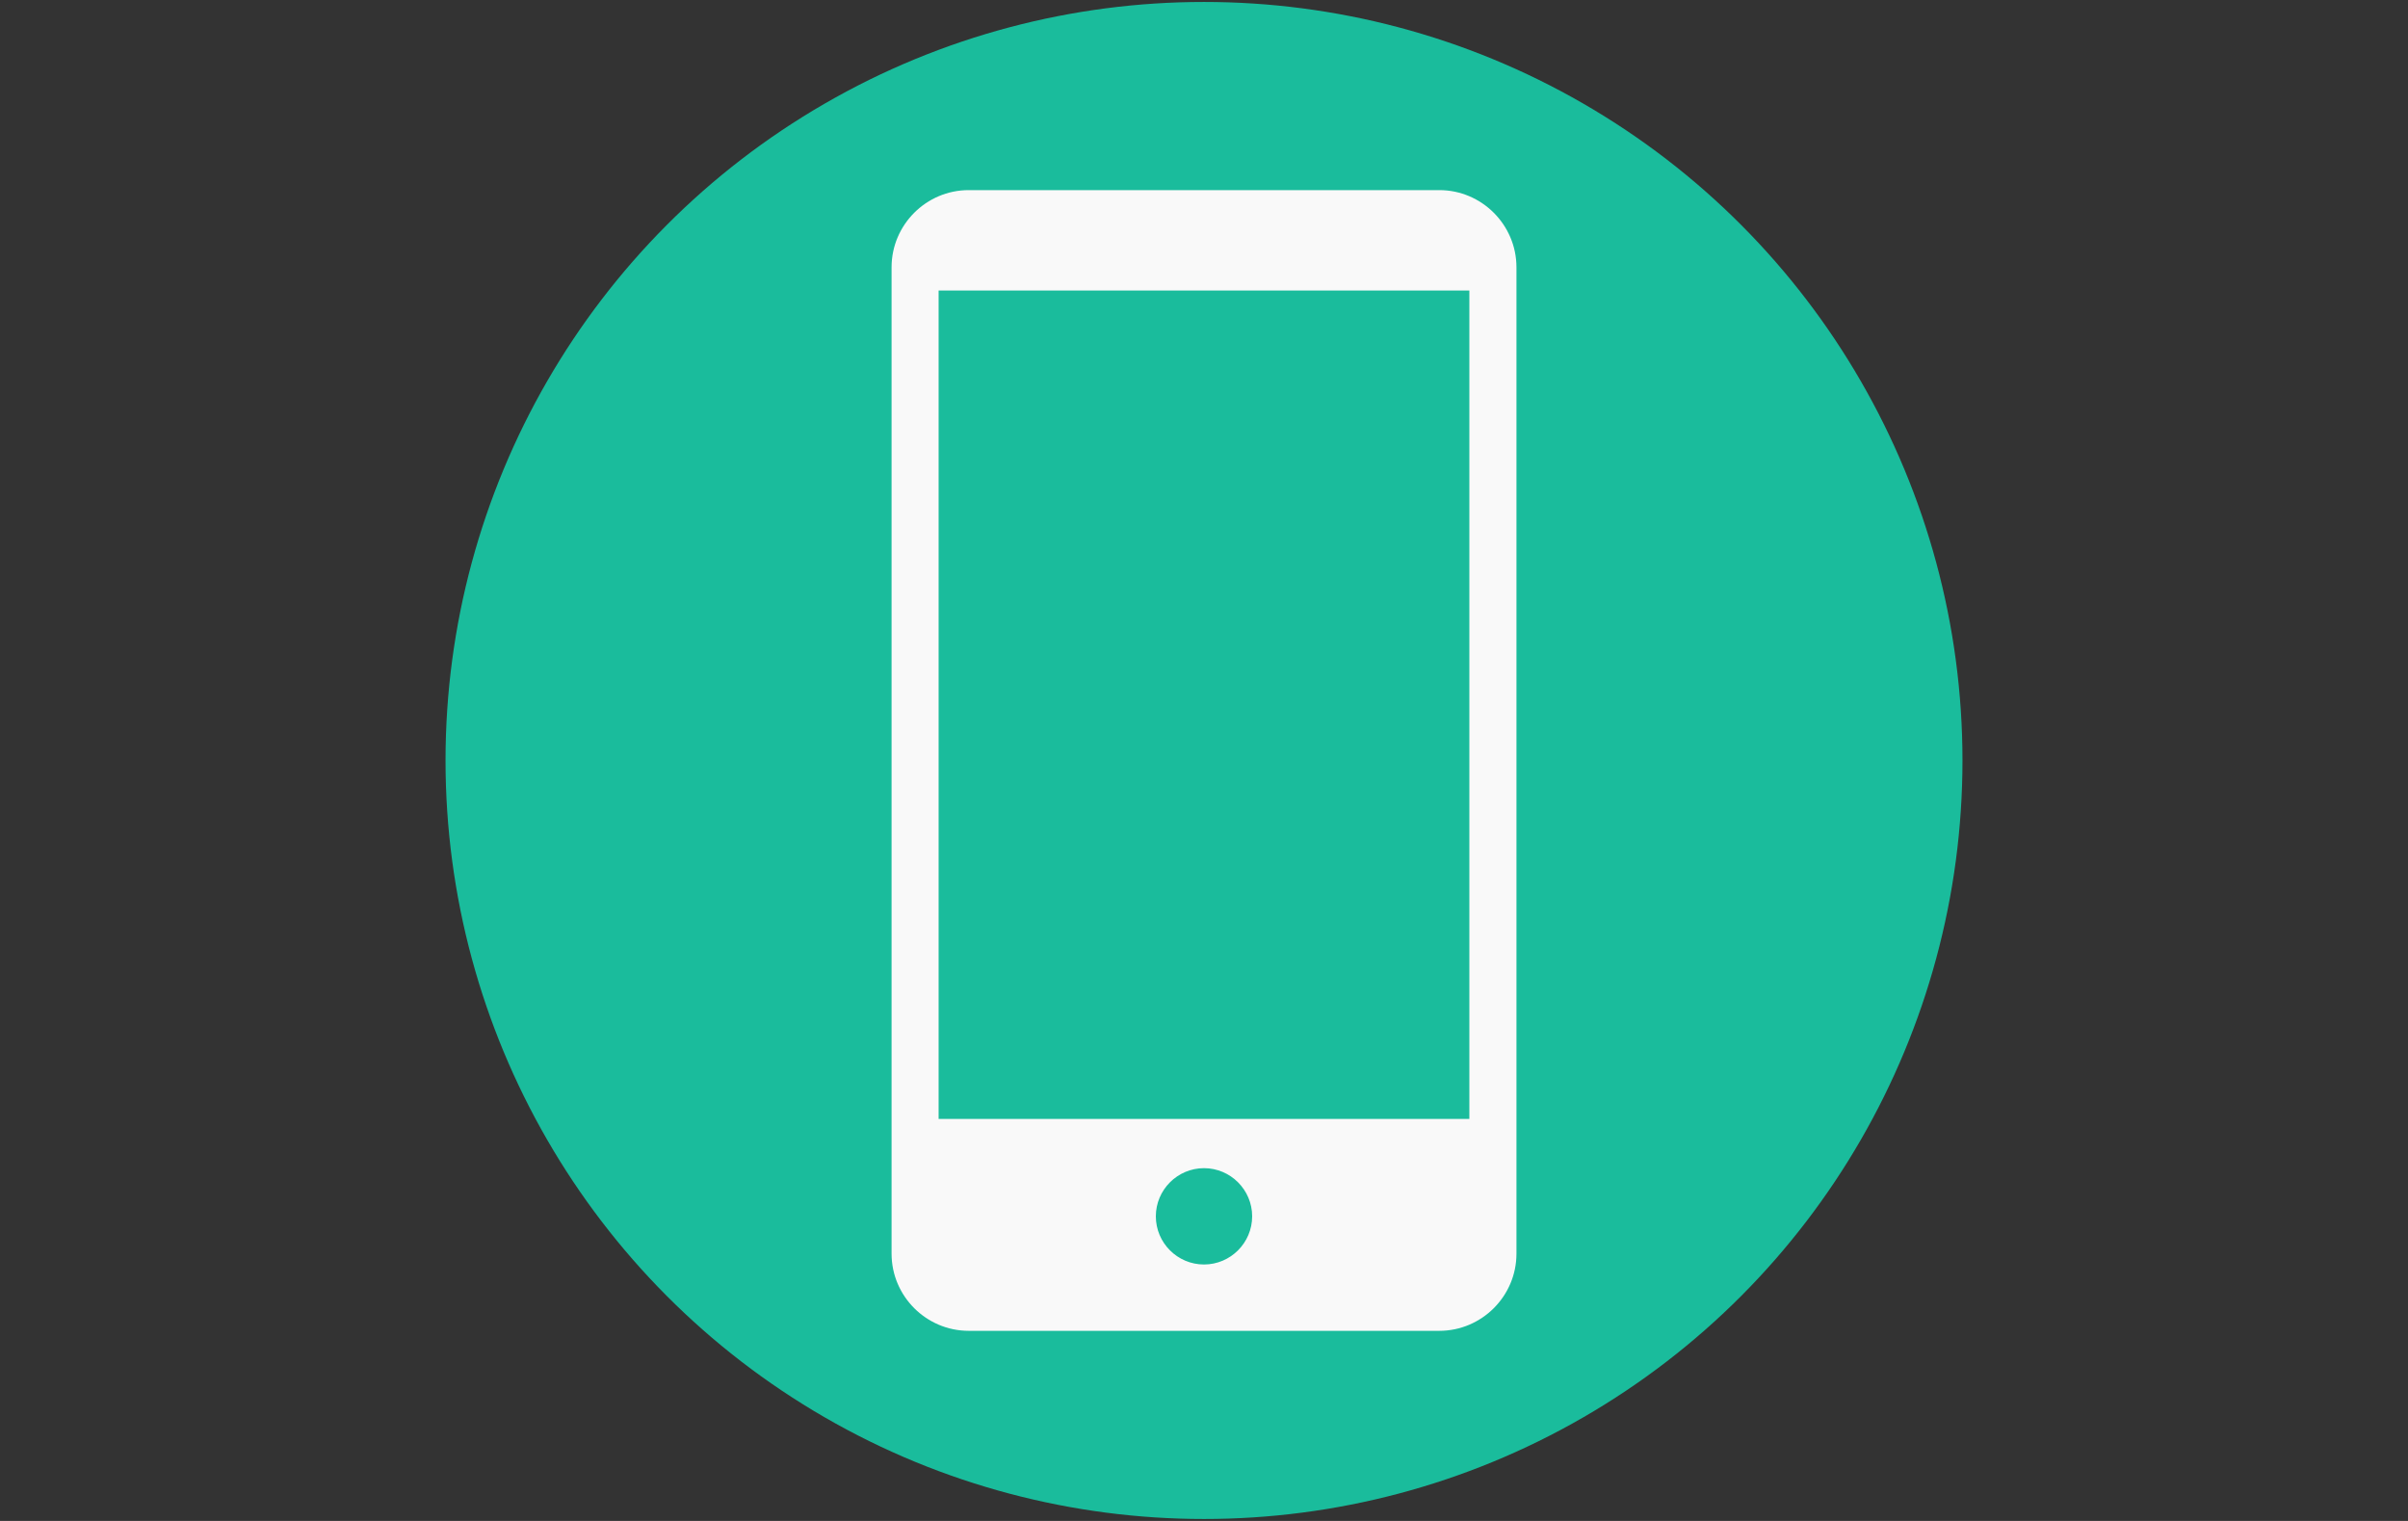 <?xml version="1.0" encoding="utf-8"?>
<!-- Generator: Adobe Illustrator 24.0.3, SVG Export Plug-In . SVG Version: 6.00 Build 0)  -->
<svg version="1.1" id="Calque_1" xmlns="http://www.w3.org/2000/svg" xmlns:xlink="http://www.w3.org/1999/xlink" x="0px" y="0px"
	 viewBox="0 0 950 600" style="enable-background:new 0 0 950 600;" xml:space="preserve">
<rect x="0" y="0" width="950" height="600" fill="#333333" stroke="none"/>
<style type="text/css">
	.st0{fill:#1ABC9C;}
	.st1{fill-rule:evenodd;clip-rule:evenodd;fill:#F9F9F9;}
</style>
<circle class="st0" cx="475" cy="300" r="299.23"/>
<path class="st1" d="M567.83,75H382.17c-16.74,0-30.43,13.69-30.43,30.43v389.14c0,16.74,13.69,30.43,30.43,30.43h185.66
	c16.74,0,30.44-13.69,30.44-30.43V105.43C598.26,88.69,584.57,75,567.83,75z M475,498.83c-10.47,0-19-8.54-19-19
	c0-10.46,8.54-19,19-19s19,8.54,19,19C493.99,490.29,485.46,498.83,475,498.83z M579.69,441.42H370.3v-326.8h209.39
	C579.69,114.62,579.69,441.42,579.69,441.42z"/>
</svg>
